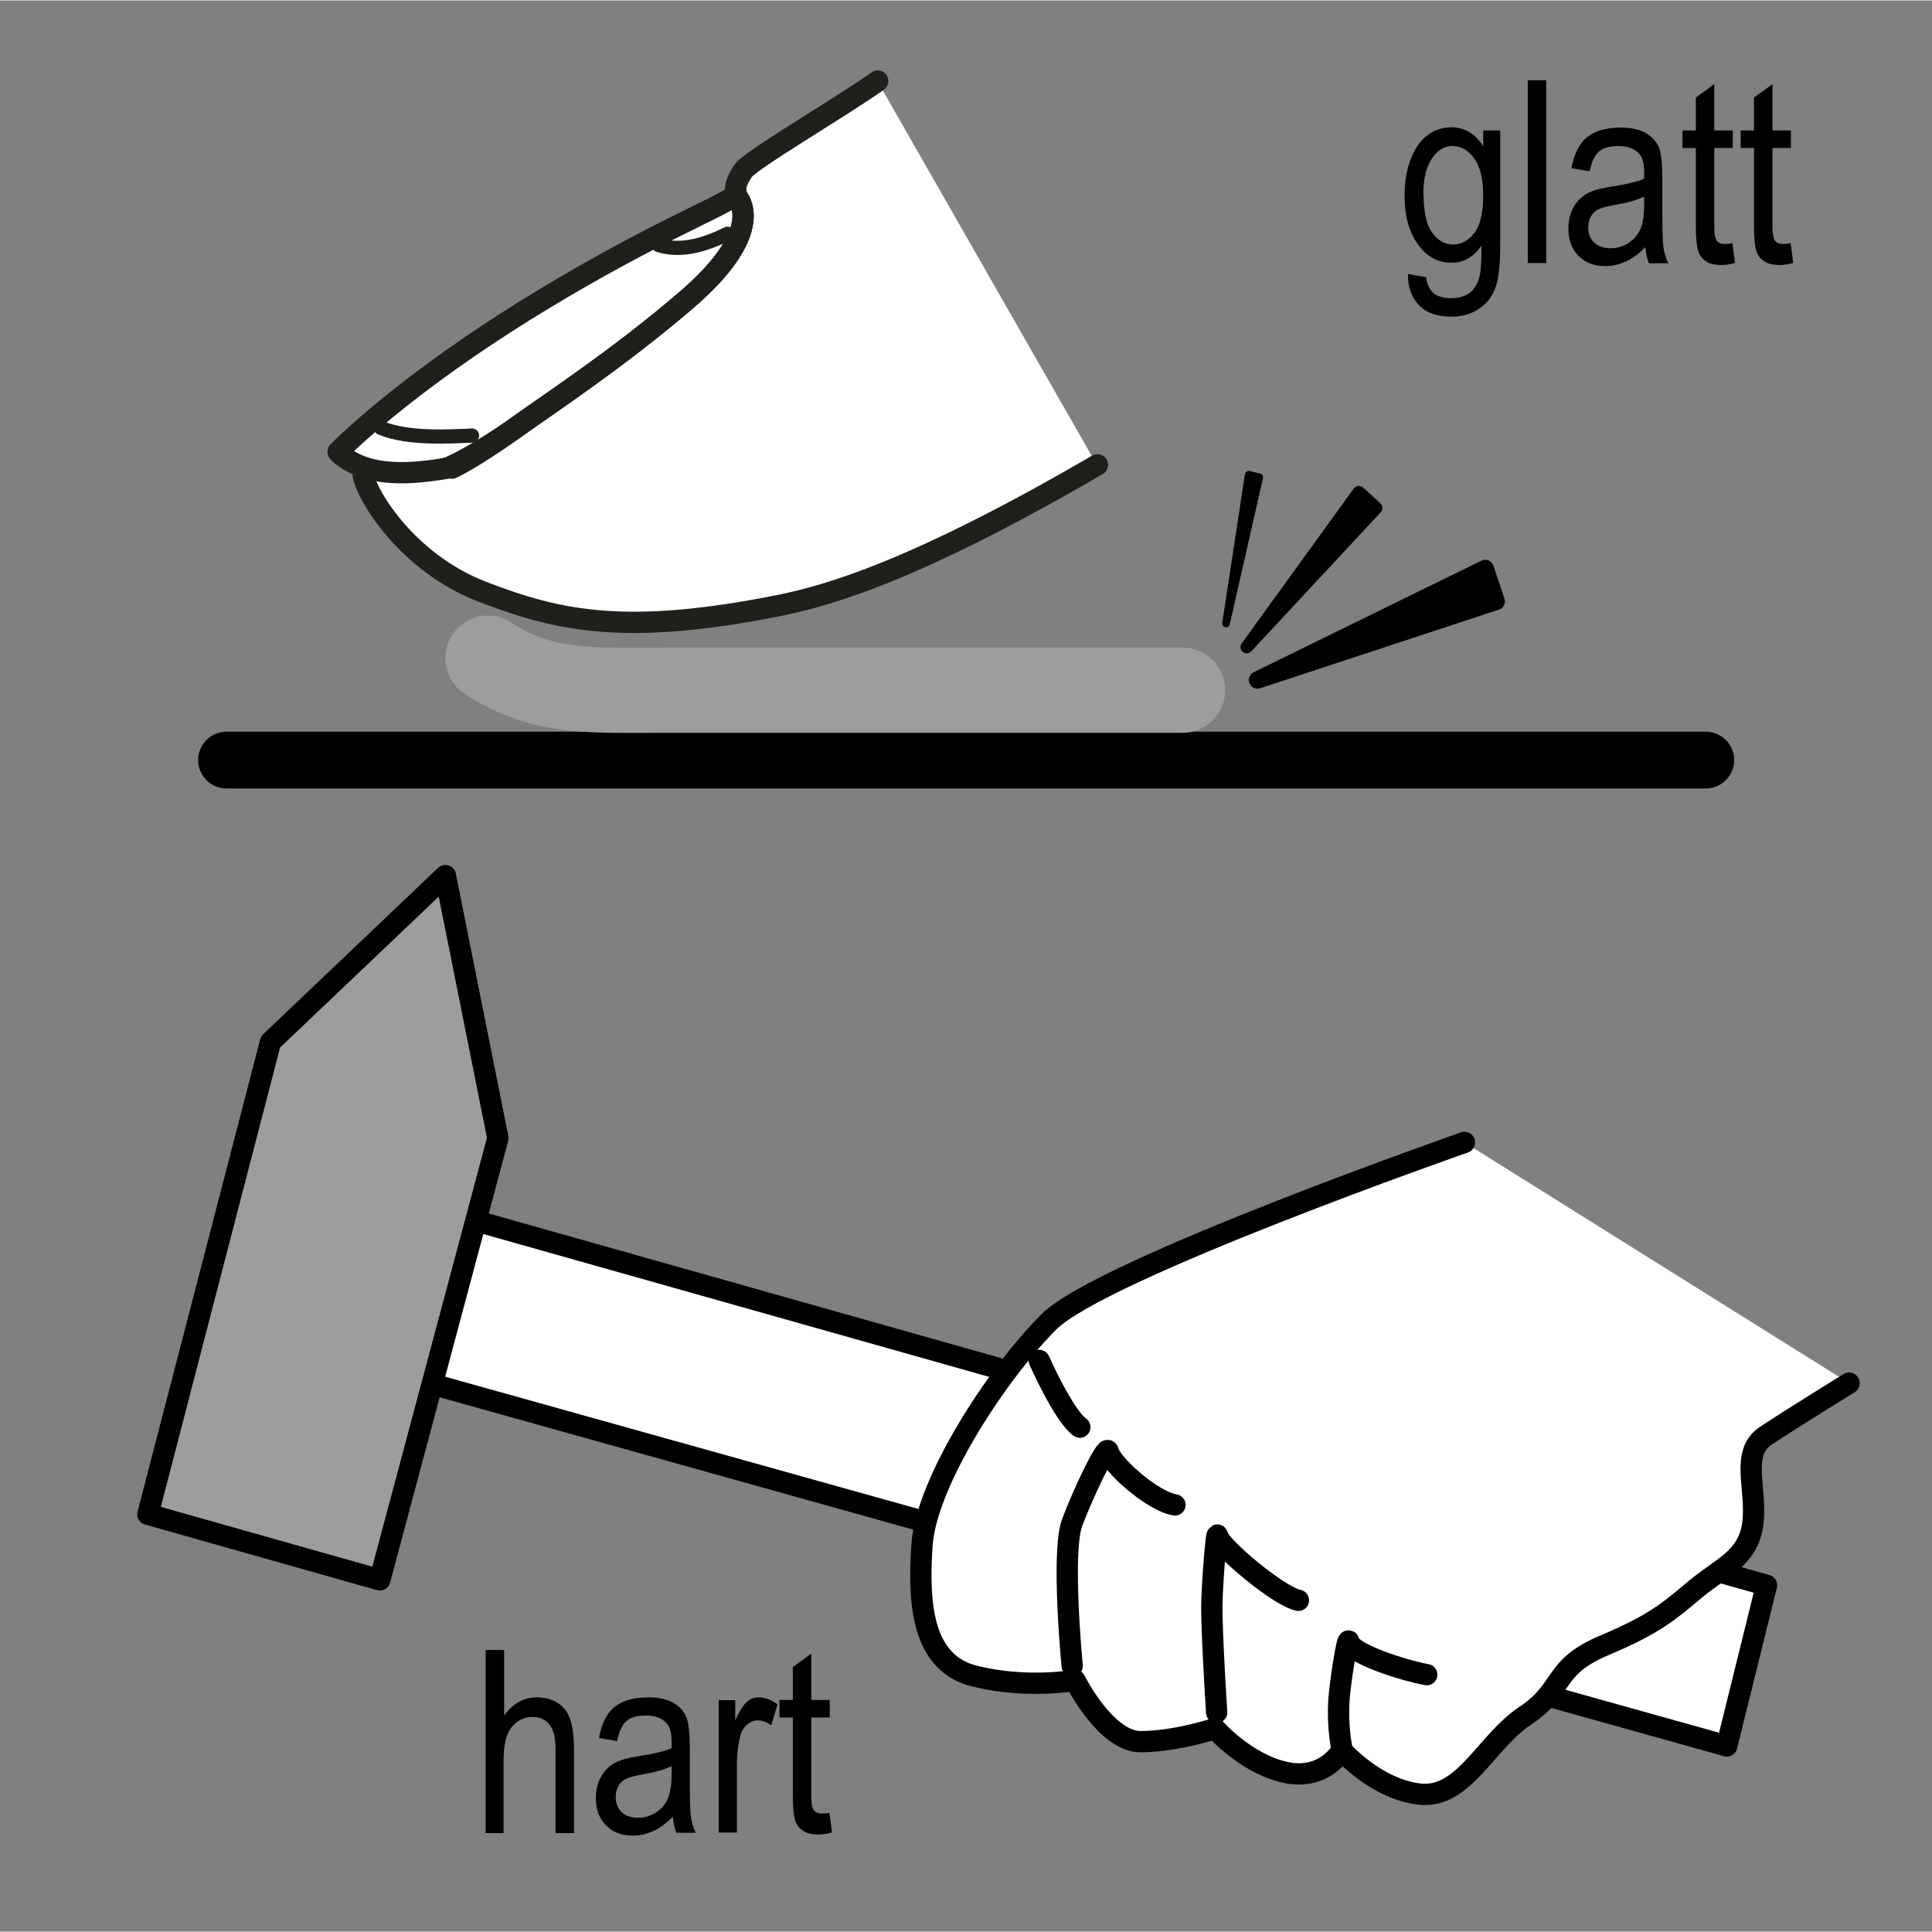<svg width="68.03" height="68.03" xmlns="http://www.w3.org/2000/svg" viewBox="0 0 68.06 68.03">
  <rect x="0" y="0" width="68.06" height="68.03" fill="#808080" stroke="none"/>
  <defs>
    <style>
      .cls-1, .cls-2, .cls-3, .cls-4, .cls-5, .cls-6, .cls-7, .cls-8, .cls-9, .cls-10, .cls-11 {
        stroke-linecap: round;
        stroke-linejoin: round;
      }

      .cls-1, .cls-2, .cls-5, .cls-7, .cls-11 {
        fill: none;
      }

      .cls-1, .cls-2, .cls-8, .cls-9, .cls-10 {
        stroke-width: .75px;
      }

      .cls-1, .cls-3, .cls-4, .cls-5, .cls-6, .cls-8, .cls-9 {
        stroke: #000;
      }

      .cls-2, .cls-7, .cls-10 {
        stroke: #211f1b;
      }

      .cls-3 {
        stroke-width: .61px;
      }

      .cls-3, .cls-4, .cls-6, .cls-12 {
        fill-rule: evenodd;
      }

      .cls-4 {
        stroke-width: .27px;
      }

      .cls-5 {
        stroke-width: 2px;
      }

      .cls-6 {
        stroke-width: .44px;
      }

      .cls-7 {
        stroke-width: .5px;
      }

      .cls-12, .cls-9, .cls-10 {
        fill: #fff;
      }

      .cls-13 {
        fill: #fef4d1;
        opacity: 0;
      }

      .cls-8 {
        fill: #9d9d9d;
      }

      .cls-11 {
        stroke: #9d9d9d;
        stroke-width: 3px;
      }
    </style>
  </defs>
  <g id="Ebene_7" data-name="Ebene 7">
    <rect class="cls-13" width="68.06" height="68.03"/>
  </g>
  <g id="Ebene_12" data-name="Ebene 12">
    <g>
      <polygon class="cls-9" points="62.23 55.83 15.51 42.64 13.99 48.4 60.83 61.49 62.23 55.83"/>
      <path class="cls-9" d="m51.59,40.23s-12.79,4.47-14.64,6.32-4.32,5.66-4.47,7.86c-.14,2.07,0,4.16,1.85,4.62s3.54.15,3.54.15c0,0,1.08,2.16,2.31,2.16s2.62-.46,2.62-.46c0,0,1.08,1.23,2.47,1.54s2-.77,2-.77c0,0,1.23,1.39,2.77,1.54s2.31-1.85,3.7-2.77.92-1.69,2.77-2.47,2.31-1.23,3.24-2,1.85-1.08,2-2.31-.46-2.47.46-3.08,2.93-1.85,2.93-1.85"/>
      <path class="cls-1" d="m37.77,58.67s-.39-4.01,0-5.05,1.22-2.78,1.27-2.51c.08.42,1.5,1.74,2.35,1.89"/>
      <path class="cls-1" d="m42.86,60.31s-.18-2.8-.17-3.78c.01-.71.16-2.69.2-2.45.06.38,2.15,2.14,2.85,2.28"/>
      <path class="cls-1" d="m47.29,61.67s-.19-.74-.12-1.84c.04-.54.3-2.28.35-2.01.08.42,1.89,1,2.74,1.16"/>
      <path class="cls-1" d="m36.61,47.91s.85,1.93,1.43,2.35"/>
      <polygon class="cls-8" points="5.21 53.33 13.38 55.64 17.54 40.08 15.69 30.83 9.53 36.69 5.21 53.33"/>
    </g>
    <g>
      <line class="cls-5" x1="7.98" y1="26.76" x2="60.09" y2="26.76"/>
      <path class="cls-11" d="m17.19,23.17c1.94,1.28,3.7,1.13,6.47,1.13h18"/>
      <polygon class="cls-6" points="47.87 17.32 43.92 22.78 48.48 17.88 47.87 17.32"/>
      <polygon class="cls-3" points="52.32 20.01 44.3 23.94 52.71 21.17 52.32 20.01"/>
      <polygon class="cls-4" points="43.99 16.71 43.19 21.95 44.36 16.8 43.99 16.71"/>
    </g>
    <g>
      <path class="cls-12" d="m28.76,4.21c-1.08.77-2.01,1.14-2.31,1.48-.53.56-.59,1.19-.59,1.19,0,0-.69.36-2.02,1.03-1.31.67-5.34,3.04-6.34,3.65-1.01.61-2.75,1.88-3.56,2.6-.81.72-1.95,1.56-2.03,1.73-.09.16.82.57.82.57,0,0,.39,1.31,1.28,2.3.87.98,3.13,2.81,7.07,3.1,3.93.31,8.57-1.05,9.78-1.4.36-.12,7.03-3.83,7.79-4.08l-7.73-13.52-2.16,1.37Z"/>
      <path class="cls-10" d="m26.01,6.98c.25.38.56,1.53-1.85,3.59-2.39,2.05-4.73,3.59-6.12,4.58-1.41,1-2.15,1.35-2.16,1.34l.04-.04c-1.03.17-2.86.49-3.97-.5l-.04-.05c.97-.97,3.39-3.05,7.23-5.37,3.84-2.32,6.13-3.2,6.77-3.66"/>
      <path class="cls-2" d="m30.92,2.84c-1.34.95-4.46,2.77-4.73,3.15-.44.62-.2.86-.27.76"/>
      <path class="cls-2" d="m26.01,6.98c.25.38.56,1.53-1.85,3.59-2.39,2.05-4.74,3.57-6.13,4.57-1.41.98-2.22,1.31-2.22,1.31"/>
      <path class="cls-2" d="m12.8,16.75c.13.69,1.54,3.06,4.19,4.08,2.67,1.03,5.05,1.58,10.58.46,1.61-.34,4.64-1.17,11.09-4.93"/>
      <path class="cls-7" d="m13.42,15.06c.95.4,2.44.3,3.21.27"/>
      <path class="cls-7" d="m23.21,8.62c.7.22,1.49.06,2.42-.4"/>
    </g>
  </g>
  <g id="Ebene_13" data-name="Ebene 13">
    <g>
      <path d="m49.61,9.64l.63.11c.03.25.12.44.26.56.15.12.35.18.61.18.28,0,.51-.07.68-.2.17-.14.28-.34.34-.61.04-.16.06-.51.06-1.04-.14.2-.3.35-.47.45-.18.1-.37.15-.58.15-.46,0-.84-.19-1.14-.58-.35-.45-.52-1.04-.52-1.79,0-.5.08-.94.23-1.31.15-.38.35-.65.6-.83.25-.18.53-.26.83-.26.23,0,.43.06.62.17.19.11.35.28.49.5v-.56h.6v4.03c0,.72-.06,1.23-.18,1.54-.12.31-.31.55-.58.72-.27.18-.59.27-.96.27-.5,0-.88-.13-1.14-.4s-.4-.64-.39-1.11Zm.54-2.8c0,.61.1,1.06.3,1.34.2.28.45.42.74.42s.54-.14.75-.41c.21-.28.31-.72.31-1.32s-.11-1.02-.32-1.31c-.21-.29-.47-.43-.77-.43-.27,0-.51.14-.71.43-.2.29-.31.71-.31,1.28Z"/>
      <path d="m53.82,9.26V2.81h.65v6.44h-.65Z"/>
      <path d="m57.97,8.68c-.22.23-.44.4-.68.51s-.48.17-.73.17c-.4,0-.72-.12-.95-.36-.24-.24-.36-.56-.36-.97,0-.27.06-.51.17-.72s.26-.37.46-.49.49-.2.88-.26c.53-.08.91-.17,1.16-.28v-.2c0-.32-.05-.54-.17-.67-.16-.19-.41-.28-.74-.28-.3,0-.53.06-.68.19-.15.13-.26.36-.33.7l-.64-.11c.09-.5.27-.87.55-1.09.28-.23.67-.34,1.19-.34.4,0,.72.08.94.23s.37.34.43.56c.06.22.09.55.09.98v1.05c0,.74.01,1.2.04,1.4.03.19.08.38.17.56h-.68c-.07-.16-.11-.35-.13-.58Zm-.05-1.77c-.24.12-.59.22-1.06.3-.27.05-.46.1-.57.16s-.19.14-.25.25c-.06.11-.09.24-.09.38,0,.22.07.4.21.53s.33.2.57.2.44-.06.63-.18c.19-.12.33-.28.42-.48.09-.2.14-.49.14-.88v-.29Z"/>
      <path d="m61.03,8.55l.09.7c-.18.05-.34.07-.48.07-.23,0-.41-.04-.54-.13-.14-.09-.23-.21-.28-.37-.05-.16-.08-.46-.08-.93v-2.69h-.47v-.62h.47v-1.16l.65-.47v1.63h.65v.62h-.65v2.73c0,.25.02.41.06.49.06.11.16.16.31.16.07,0,.17-.01.29-.03Z"/>
      <path d="m63.08,8.55l.09.7c-.18.05-.34.07-.48.07-.23,0-.41-.04-.54-.13-.14-.09-.23-.21-.28-.37-.05-.16-.08-.46-.08-.93v-2.69h-.47v-.62h.47v-1.16l.65-.47v1.63h.65v.62h-.65v2.73c0,.25.02.41.06.49.06.11.16.16.31.16.07,0,.17-.01.29-.03Z"/>
    </g>
    <g>
      <path d="m17.11,64.55v-6.44h.65v2.31c.15-.21.32-.37.52-.48.19-.11.4-.16.63-.16.41,0,.73.13.96.39.24.26.35.74.35,1.43v2.96h-.65v-2.96c0-.4-.07-.69-.22-.87s-.34-.26-.59-.26c-.28,0-.52.11-.72.34-.2.23-.3.63-.3,1.2v2.55h-.65Z"/>
      <path d="m23.71,63.97c-.22.23-.44.4-.68.51s-.48.17-.73.17c-.4,0-.72-.12-.95-.36-.24-.24-.36-.56-.36-.97,0-.27.06-.51.17-.72s.26-.37.46-.49.49-.2.88-.26c.53-.08.91-.17,1.16-.28v-.2c0-.32-.05-.54-.17-.67-.16-.19-.41-.28-.74-.28-.3,0-.53.06-.68.19-.15.13-.26.36-.33.71l-.64-.11c.09-.5.27-.87.55-1.09.28-.23.67-.34,1.19-.34.4,0,.72.08.94.23.23.15.37.34.43.56.06.22.09.55.09.98v1.05c0,.74.01,1.2.04,1.39.03.19.08.38.17.56h-.68c-.07-.16-.11-.35-.13-.58Zm-.05-1.77c-.24.12-.59.22-1.06.3-.27.05-.46.1-.57.16-.11.06-.19.14-.25.25-.06.11-.09.24-.09.38,0,.22.07.4.21.53.14.13.33.2.57.2s.44-.06.63-.18c.19-.12.33-.28.42-.48.09-.2.14-.49.14-.88v-.29Z"/>
      <path d="m25.32,64.55v-4.67h.58v.71c.15-.33.29-.55.41-.65.12-.11.26-.16.42-.16.22,0,.44.08.66.25l-.22.73c-.16-.11-.32-.17-.47-.17-.14,0-.26.05-.38.15-.12.1-.2.23-.24.4-.08.3-.12.62-.12.96v2.44h-.65Z"/>
      <path d="m29.22,63.84l.09.7c-.18.05-.34.07-.48.07-.23,0-.41-.04-.54-.13-.14-.09-.23-.21-.28-.37-.05-.16-.08-.46-.08-.93v-2.69h-.47v-.62h.47v-1.16l.65-.47v1.63h.65v.62h-.65v2.73c0,.25.02.41.06.49.06.11.16.16.31.16.07,0,.17,0,.29-.03Z"/>
    </g>
  </g>
</svg>

